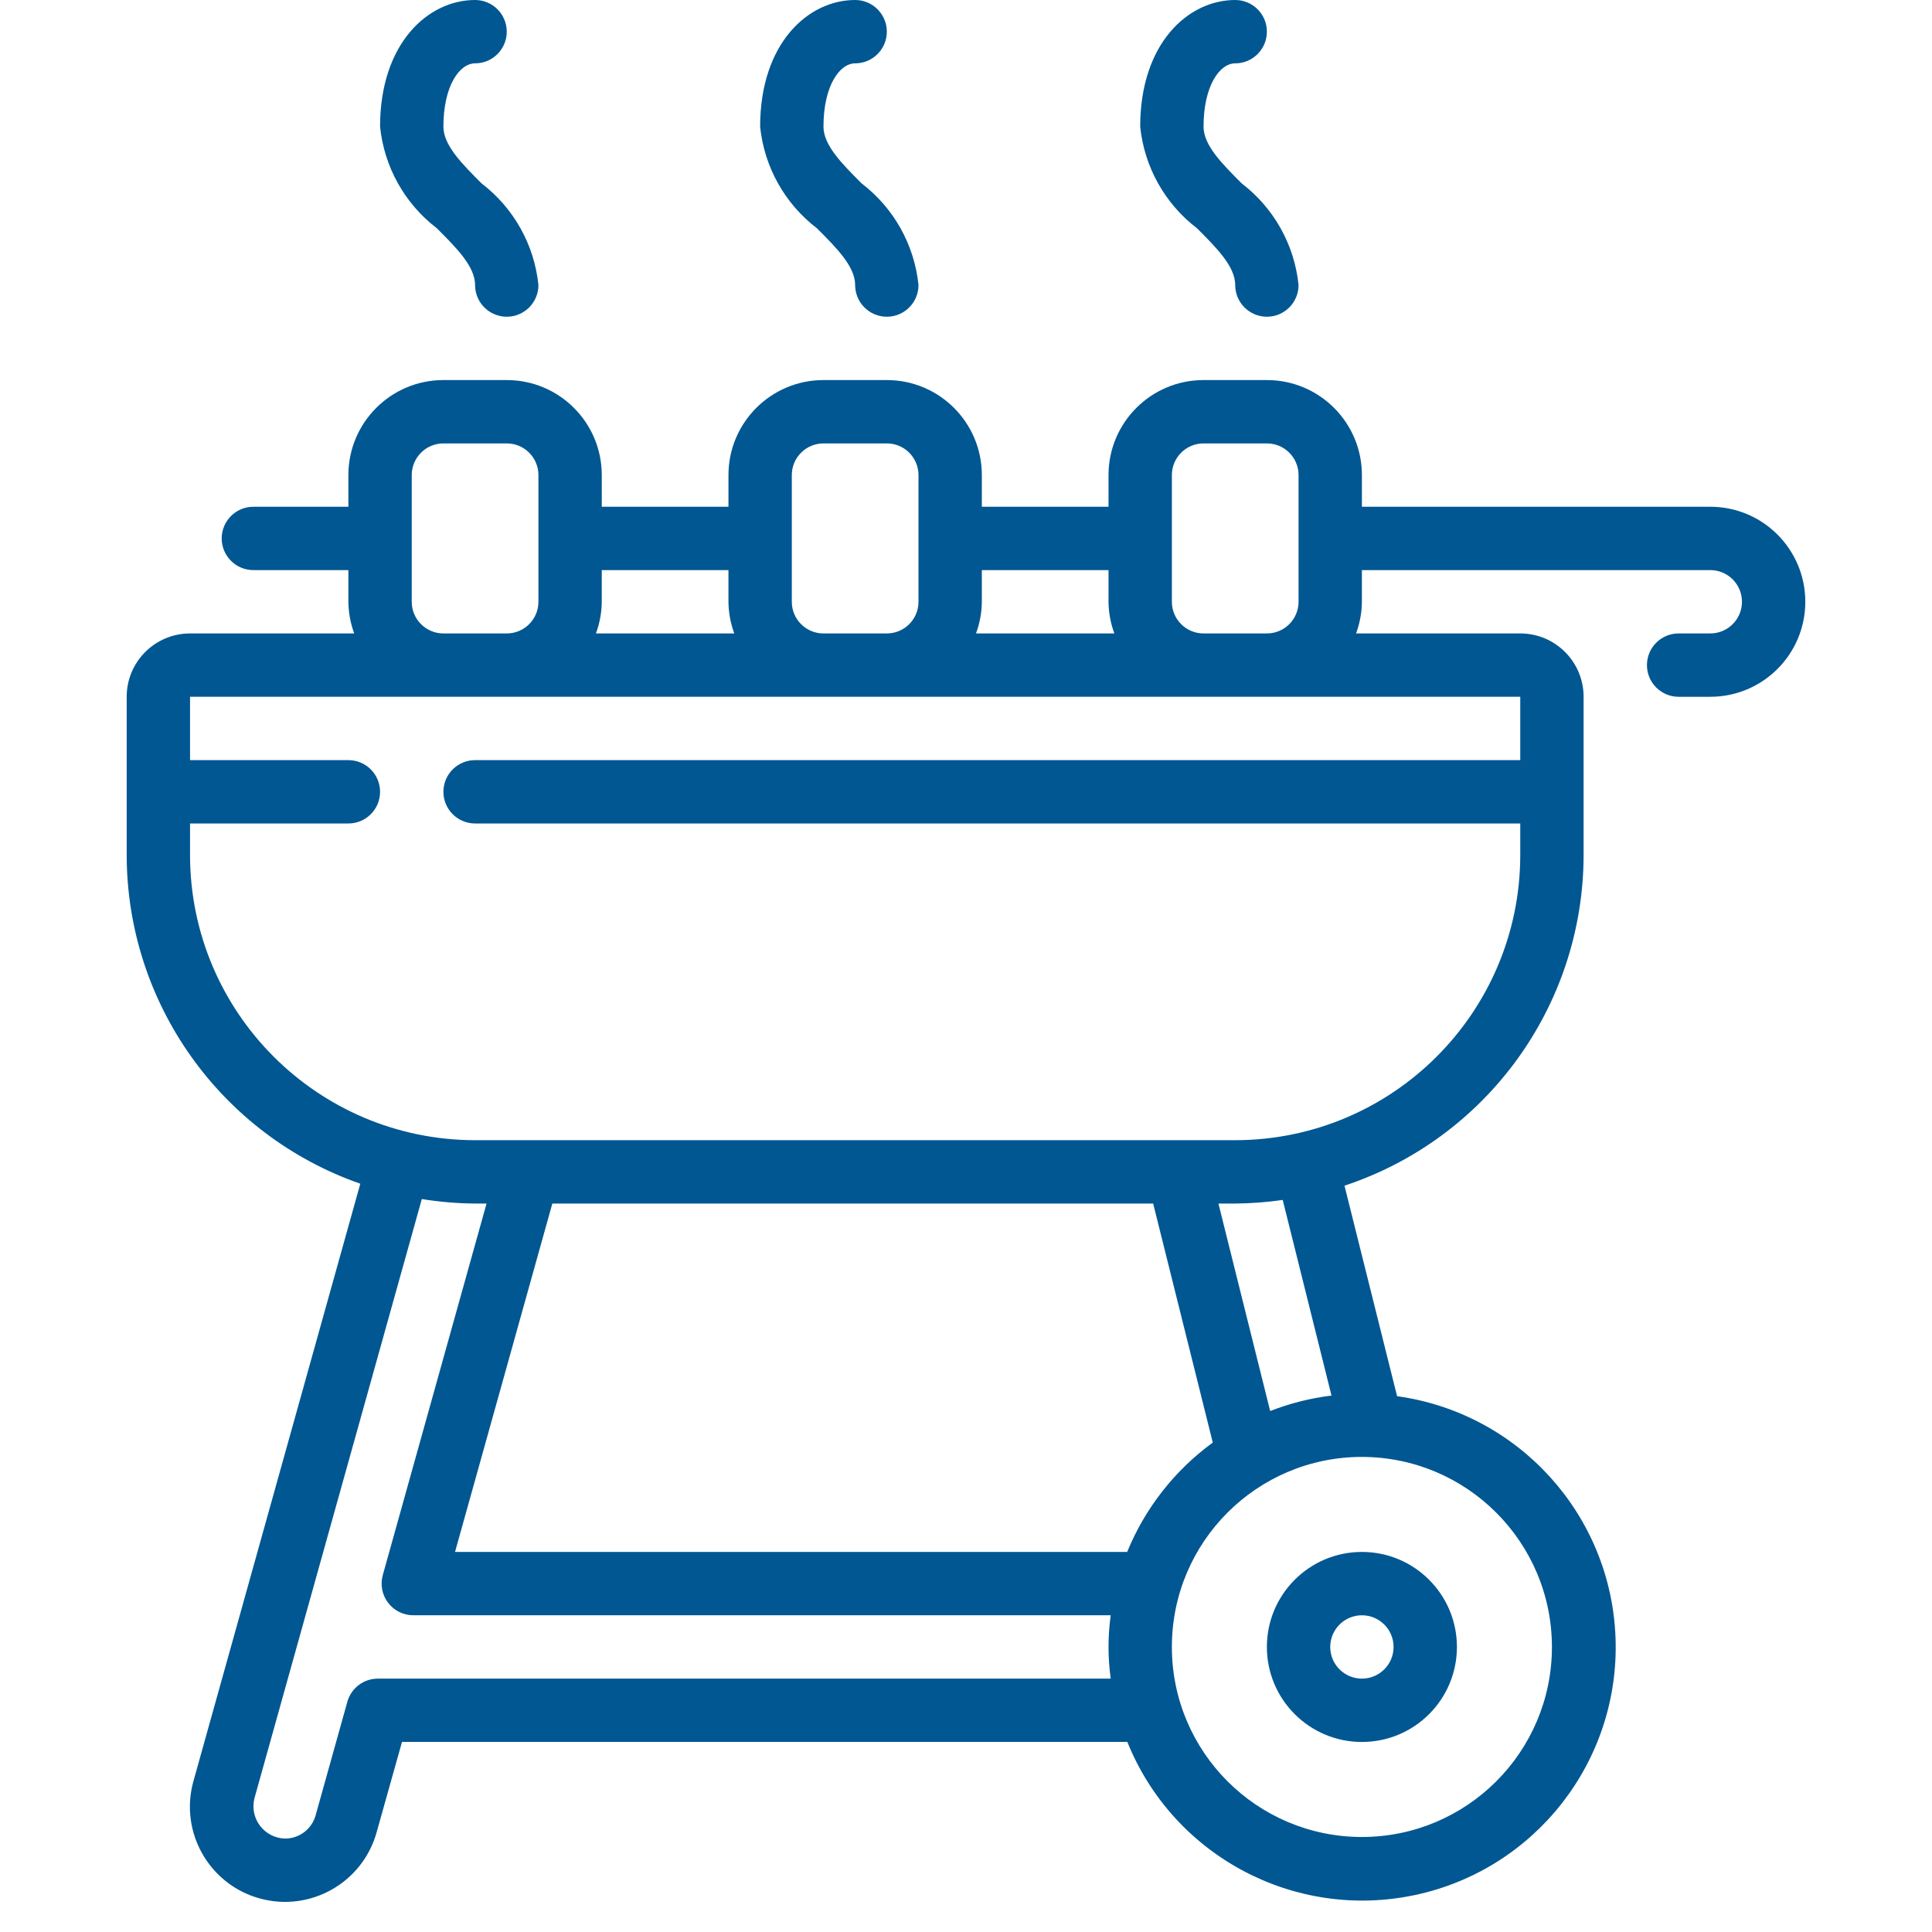 <?xml version="1.0" encoding="utf-8"?>
<!-- Generator: Adobe Illustrator 16.0.0, SVG Export Plug-In . SVG Version: 6.00 Build 0)  -->
<!DOCTYPE svg PUBLIC "-//W3C//DTD SVG 1.1//EN" "http://www.w3.org/Graphics/SVG/1.1/DTD/svg11.dtd">
<svg version="1.1" id="Layer_1" xmlns="http://www.w3.org/2000/svg" xmlns:xlink="http://www.w3.org/1999/xlink" x="0px" y="0px"
	 width="512px" height="512px" viewBox="0 0 512 512" enable-background="new 0 0 512 512" xml:space="preserve">
<g id="Page-1">
	<g>
		<g id="_x30_31---BBQ_8_">
			<path id="Shape_44_" fill="#005792" d="M335.737,436.459c0,13.906,11.274,25.181,25.181,25.181
				c13.907,0,25.181-11.274,25.181-25.181s-11.273-25.18-25.181-25.18C347.012,411.279,335.737,422.553,335.737,436.459z
				 M369.312,436.459c0,4.636-3.758,8.394-8.394,8.394s-8.394-3.758-8.394-8.394s3.758-8.394,8.394-8.394
				S369.312,431.823,369.312,436.459z"/>
			<path id="Shape_43_" fill="#005792" d="M453.246,134.295h-92.328v-8.393c0-13.907-11.273-25.181-25.181-25.181h-16.786
				c-13.907,0-25.181,11.274-25.181,25.181v8.393h-33.573v-8.393c0-13.907-11.274-25.181-25.181-25.181h-16.787
				c-13.907,0-25.18,11.274-25.18,25.181v8.393h-33.574v-8.393c0-13.907-11.274-25.181-25.181-25.181h-16.787
				c-13.907,0-25.181,11.274-25.181,25.181v8.393h-25.18c-4.635,0-8.394,3.758-8.394,8.394s3.758,8.394,8.394,8.394h25.18v8.394
				c0.028,2.866,0.55,5.705,1.544,8.393H50.361c-9.271,0-16.787,7.516-16.787,16.787v41.967
				c0.068,39.222,24.886,74.128,61.91,87.073L51.242,472.098c-3.708,13.415,4.16,27.297,17.576,31.005
				c13.416,3.709,27.297-4.16,31.005-17.575l6.715-23.913h192.21c12.187,30.248,44.346,47.367,76.244,40.586
				c31.898-6.78,54.313-35.5,53.143-68.09c-1.171-32.591-25.589-59.628-57.892-64.103l-13.941-55.791
				c37.774-12.516,63.302-47.8,63.37-87.594v-41.967c0-9.271-7.516-16.787-16.787-16.787h-43.511
				c0.994-2.688,1.517-5.527,1.544-8.393v-8.394h92.328c4.636,0,8.394,3.758,8.394,8.394c0,4.635-3.758,8.393-8.394,8.393h-8.394
				c-4.636,0-8.394,3.758-8.394,8.394c0,4.636,3.758,8.394,8.394,8.394h8.394c13.906,0,25.18-11.273,25.18-25.18
				S467.152,134.295,453.246,134.295z M293.771,151.082v8.394c0.028,2.866,0.55,5.705,1.544,8.393h-36.662
				c0.994-2.688,1.517-5.527,1.545-8.393v-8.394H293.771z M209.836,125.902c0-4.636,3.758-8.394,8.394-8.394h16.787
				c4.635,0,8.393,3.758,8.393,8.394v33.574c0,4.635-3.758,8.393-8.393,8.393h-16.787c-4.636,0-8.394-3.758-8.394-8.393V125.902z
				 M193.049,151.082v8.394c0.028,2.866,0.55,5.705,1.544,8.393h-36.663c0.994-2.688,1.517-5.527,1.544-8.393v-8.394H193.049z
				 M109.115,159.476v-33.574c0-4.636,3.758-8.394,8.394-8.394h16.787c4.636,0,8.394,3.758,8.394,8.394v33.574
				c0,4.635-3.758,8.393-8.394,8.393h-16.787C112.873,167.869,109.115,164.111,109.115,159.476z M100.134,444.853
				c-3.766,0-7.07,2.509-8.083,6.136l-8.394,30.04c-0.988,3.669-4.317,6.216-8.116,6.211c-2.608-0.059-5.048-1.302-6.628-3.379
				c-1.58-2.076-2.127-4.76-1.488-7.289l44.359-158.813c4.668,0.759,9.388,1.157,14.118,1.192h3.038l-27.497,98.463
				c-0.707,2.529-0.188,5.244,1.4,7.335c1.588,2.092,4.064,3.318,6.691,3.316H294.35c-0.771,5.569-0.771,11.218,0,16.787H100.134z
				 M305.597,318.951l15.805,63.345c-10.105,7.368-17.962,17.403-22.688,28.983H120.588l25.785-92.328H305.597z M411.278,436.459
				c0,27.813-22.547,50.36-50.36,50.36s-50.36-22.547-50.36-50.36s22.547-50.361,50.36-50.361
				C388.72,386.126,411.251,408.657,411.278,436.459z M352.86,369.84c-5.566,0.68-11.026,2.055-16.25,4.096l-13.715-54.984h4.449
				c4.213-0.032,8.42-0.352,12.59-0.957L352.86,369.84z M402.885,201.442H125.902c-4.636,0-8.394,3.758-8.394,8.394
				c0,4.636,3.758,8.394,8.394,8.394h276.983v8.394c-0.051,41.699-33.842,75.49-75.54,75.541H125.902
				c-41.699-0.051-75.49-33.842-75.541-75.541v-8.394h41.967c4.636,0,8.394-3.758,8.394-8.394c0-4.635-3.758-8.394-8.394-8.394
				H50.361v-16.787h352.524V201.442z M318.951,167.869c-4.636,0-8.394-3.758-8.394-8.393v-33.574c0-4.636,3.758-8.394,8.394-8.394
				h16.786c4.636,0,8.394,3.758,8.394,8.394v33.574c0,4.635-3.758,8.393-8.394,8.393H318.951z"/>
			<path id="Shape_42_" fill="#005792" d="M226.623,16.787c4.635,0,8.394-3.758,8.394-8.394c0-4.636-3.758-8.394-8.394-8.394
				c-12.515,0-25.181,11.533-25.181,33.574c1.088,10.665,6.535,20.406,15.05,26.918c5.212,5.212,10.131,10.131,10.131,15.049
				c0,4.636,3.758,8.394,8.394,8.394c4.635,0,8.393-3.758,8.393-8.394c-1.088-10.665-6.534-20.406-15.049-26.918
				c-5.212-5.212-10.131-10.131-10.131-15.049C218.229,22.662,222.552,16.787,226.623,16.787z"/>
			<path id="Shape_41_" fill="#005792" d="M327.345,16.787c4.635,0,8.393-3.758,8.393-8.394c0-4.636-3.758-8.394-8.393-8.394
				c-12.515,0-25.181,11.533-25.181,33.574c1.088,10.665,6.534,20.406,15.049,26.918c5.213,5.212,10.132,10.131,10.132,15.049
				c0,4.636,3.758,8.394,8.393,8.394c4.636,0,8.394-3.758,8.394-8.394c-1.088-10.665-6.534-20.406-15.049-26.918
				c-5.213-5.212-10.131-10.131-10.131-15.049C318.951,22.662,323.273,16.787,327.345,16.787z"/>
			<path id="Shape_40_" fill="#005792" d="M125.902,16.787c4.635,0,8.393-3.758,8.393-8.394c0-4.636-3.758-8.394-8.393-8.394
				c-12.515,0-25.181,11.533-25.181,33.574c1.088,10.665,6.535,20.406,15.05,26.918c5.212,5.212,10.131,10.131,10.131,15.049
				c0,4.636,3.758,8.394,8.393,8.394c4.636,0,8.394-3.758,8.394-8.394c-1.088-10.665-6.534-20.406-15.049-26.918
				c-5.212-5.212-10.131-10.131-10.131-15.049C117.508,22.662,121.831,16.787,125.902,16.787z"/>
		</g>
	</g>
</g>
</svg>
